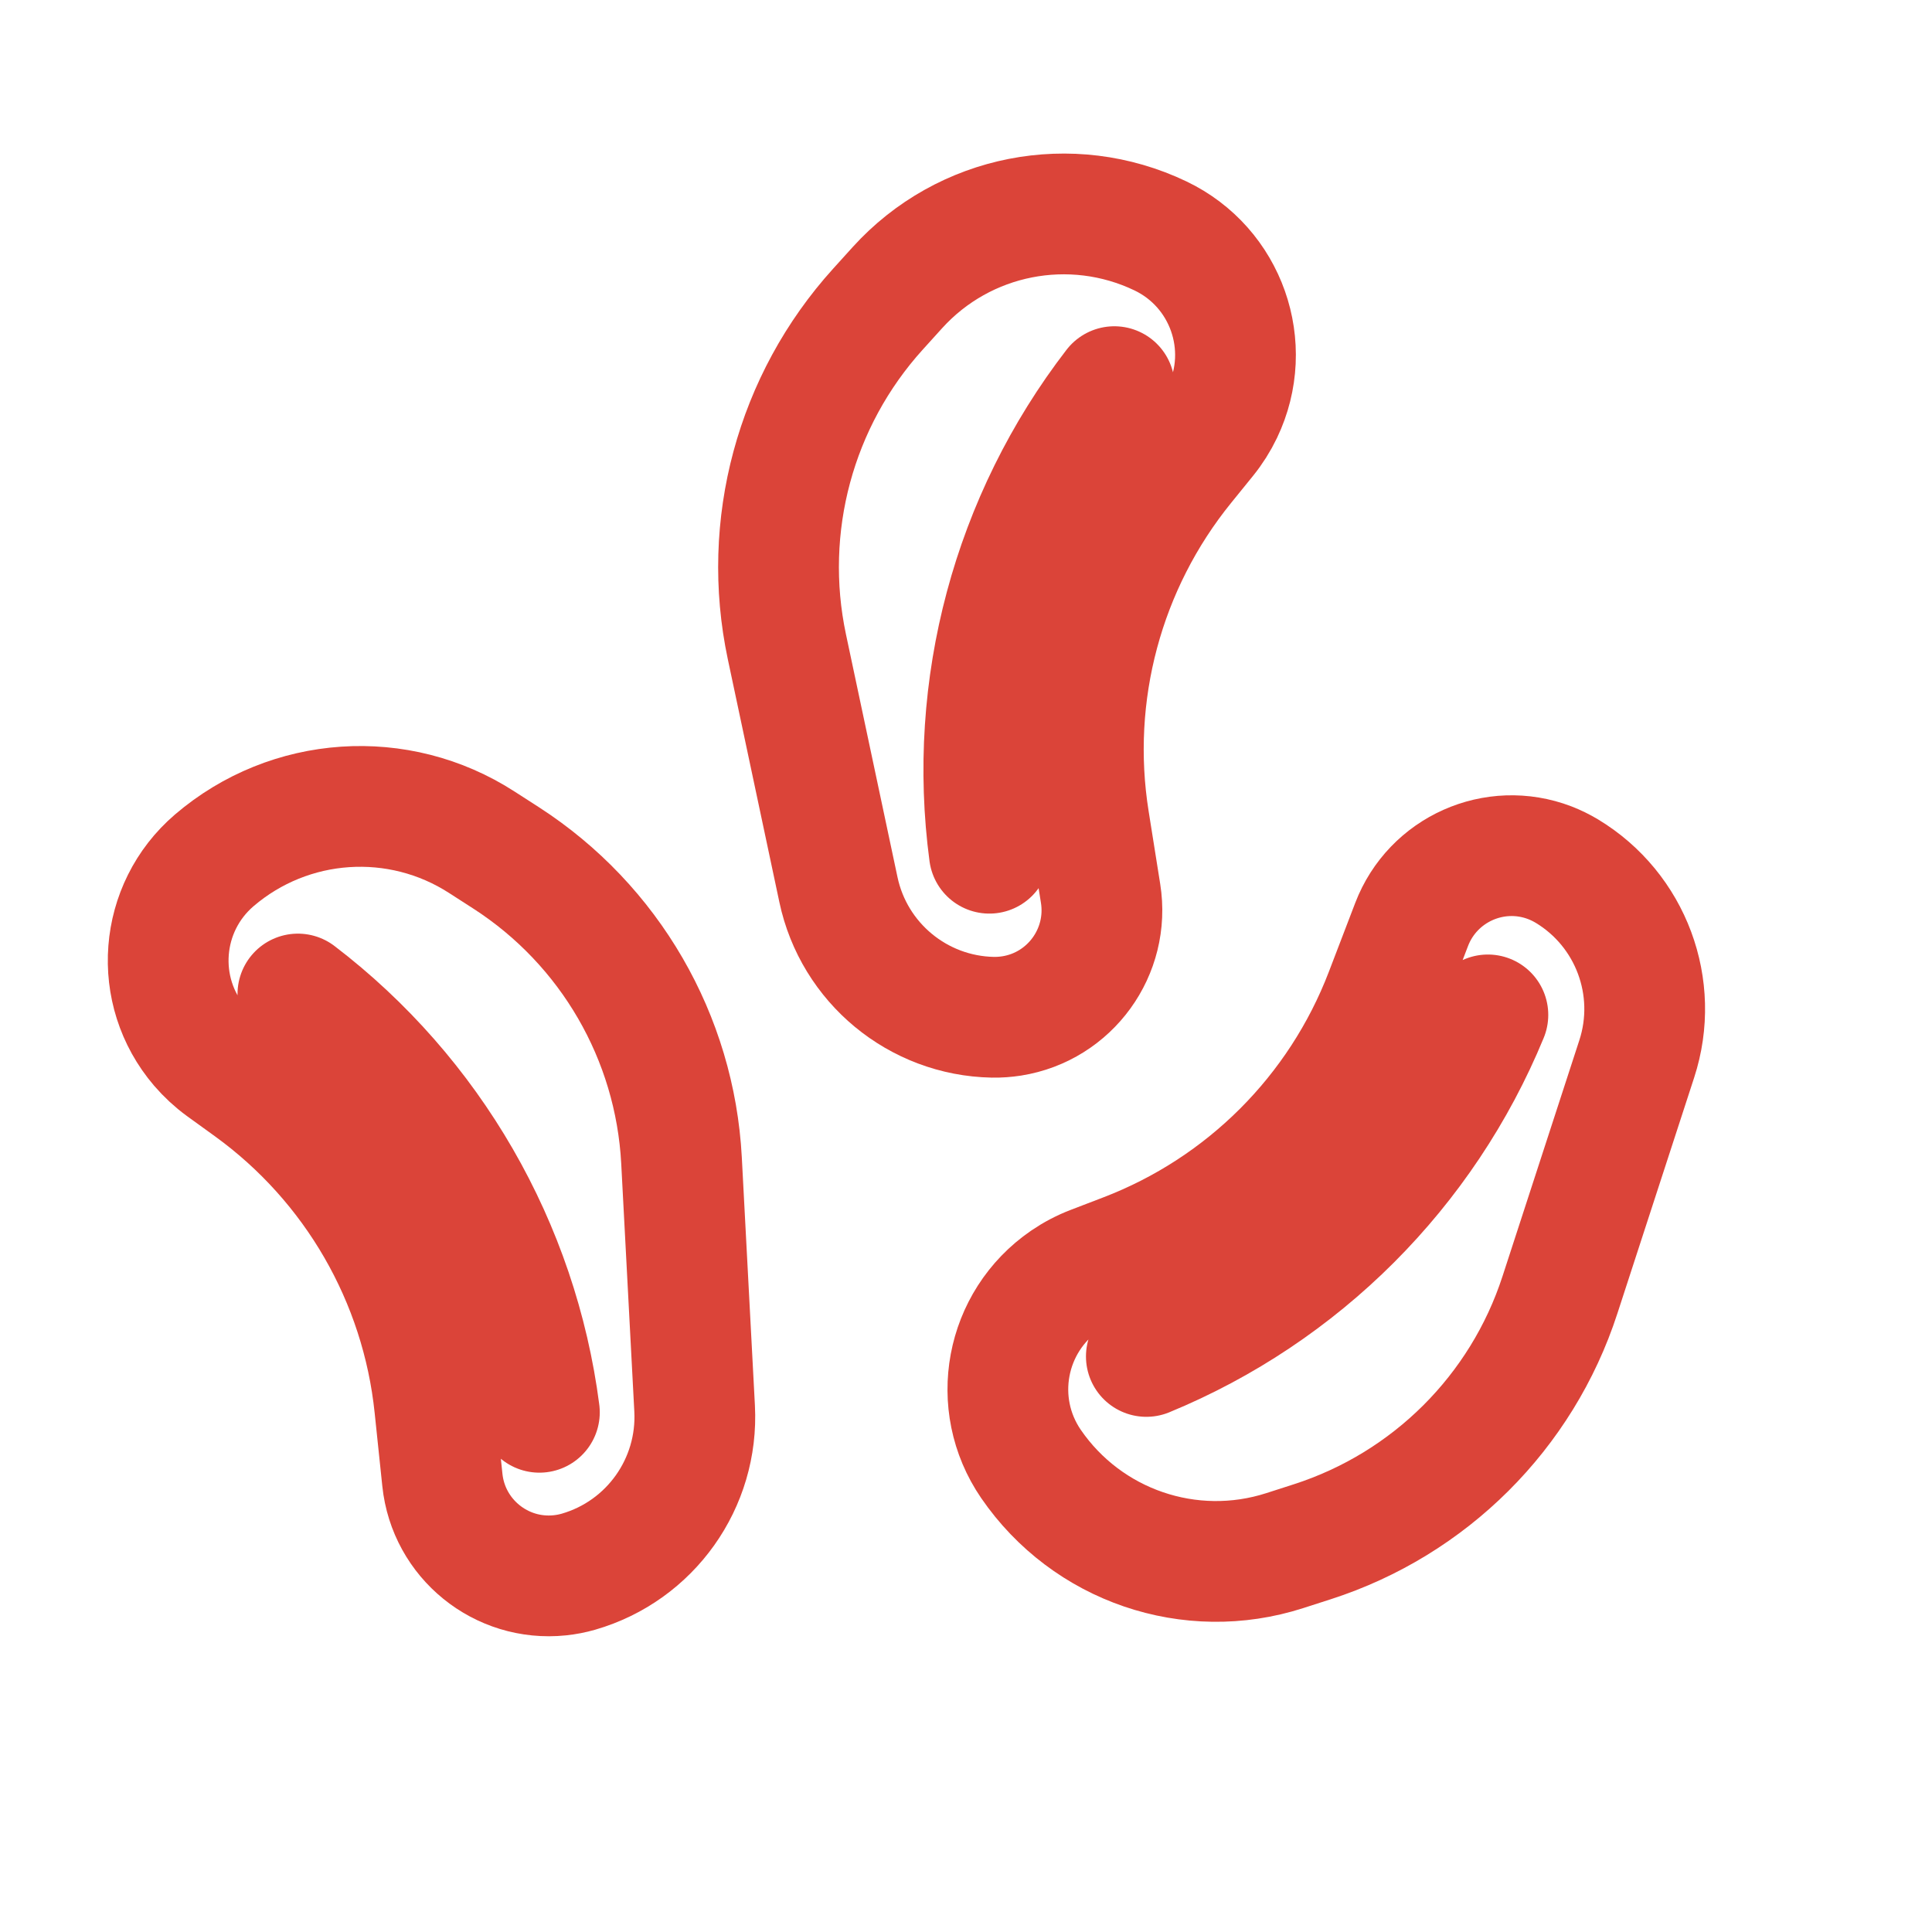 <svg width="32" height="32" viewBox="0 0 32 32" fill="none" xmlns="http://www.w3.org/2000/svg">
<path d="M4.934 16.464C7.138 18.148 8.578 20.642 8.934 23.392M3.688 17.679L4.15 18.013C5.871 19.261 6.98 21.182 7.2 23.297L7.327 24.512C7.428 25.486 8.3 26.193 9.273 26.092C9.378 26.081 9.481 26.061 9.582 26.032C10.773 25.687 11.57 24.567 11.505 23.328L11.288 19.22C11.18 17.181 10.1 15.318 8.385 14.211L7.981 13.951C6.6 13.059 4.798 13.181 3.549 14.25C2.633 15.035 2.526 16.414 3.311 17.331C3.423 17.461 3.549 17.578 3.688 17.679Z" stroke="#DB4439" stroke-width="2" stroke-linecap="round"/>
<path d="M18.457 6.404C16.764 8.601 16.019 11.383 16.387 14.132M19.975 7.255L19.616 7.698C18.276 9.349 17.702 11.491 18.037 13.591L18.229 14.798C18.383 15.764 17.724 16.673 16.758 16.827C16.654 16.843 16.549 16.851 16.444 16.849C15.204 16.825 14.144 15.948 13.887 14.735L13.033 10.711C12.61 8.714 13.171 6.635 14.541 5.121L14.863 4.765C15.966 3.547 17.739 3.198 19.222 3.908C20.31 4.429 20.77 5.733 20.249 6.822C20.175 6.976 20.083 7.122 19.975 7.255Z" stroke="#DB4439" stroke-width="2" stroke-linecap="round"/>
<path d="M18.987 22.467C21.551 21.411 23.588 19.374 24.644 16.81M18.098 20.971L18.63 20.767C20.616 20.007 22.184 18.439 22.944 16.453L23.381 15.312C23.731 14.398 24.756 13.94 25.67 14.29C25.768 14.328 25.862 14.374 25.952 14.428C27.014 15.069 27.494 16.358 27.11 17.538L25.837 21.449C25.206 23.39 23.68 24.91 21.737 25.536L21.28 25.683C19.715 26.187 18.006 25.602 17.076 24.247C16.394 23.251 16.648 21.892 17.643 21.209C17.785 21.112 17.937 21.032 18.098 20.971Z" stroke="#DB4439" stroke-width="2" stroke-linecap="round"/>
</svg>
